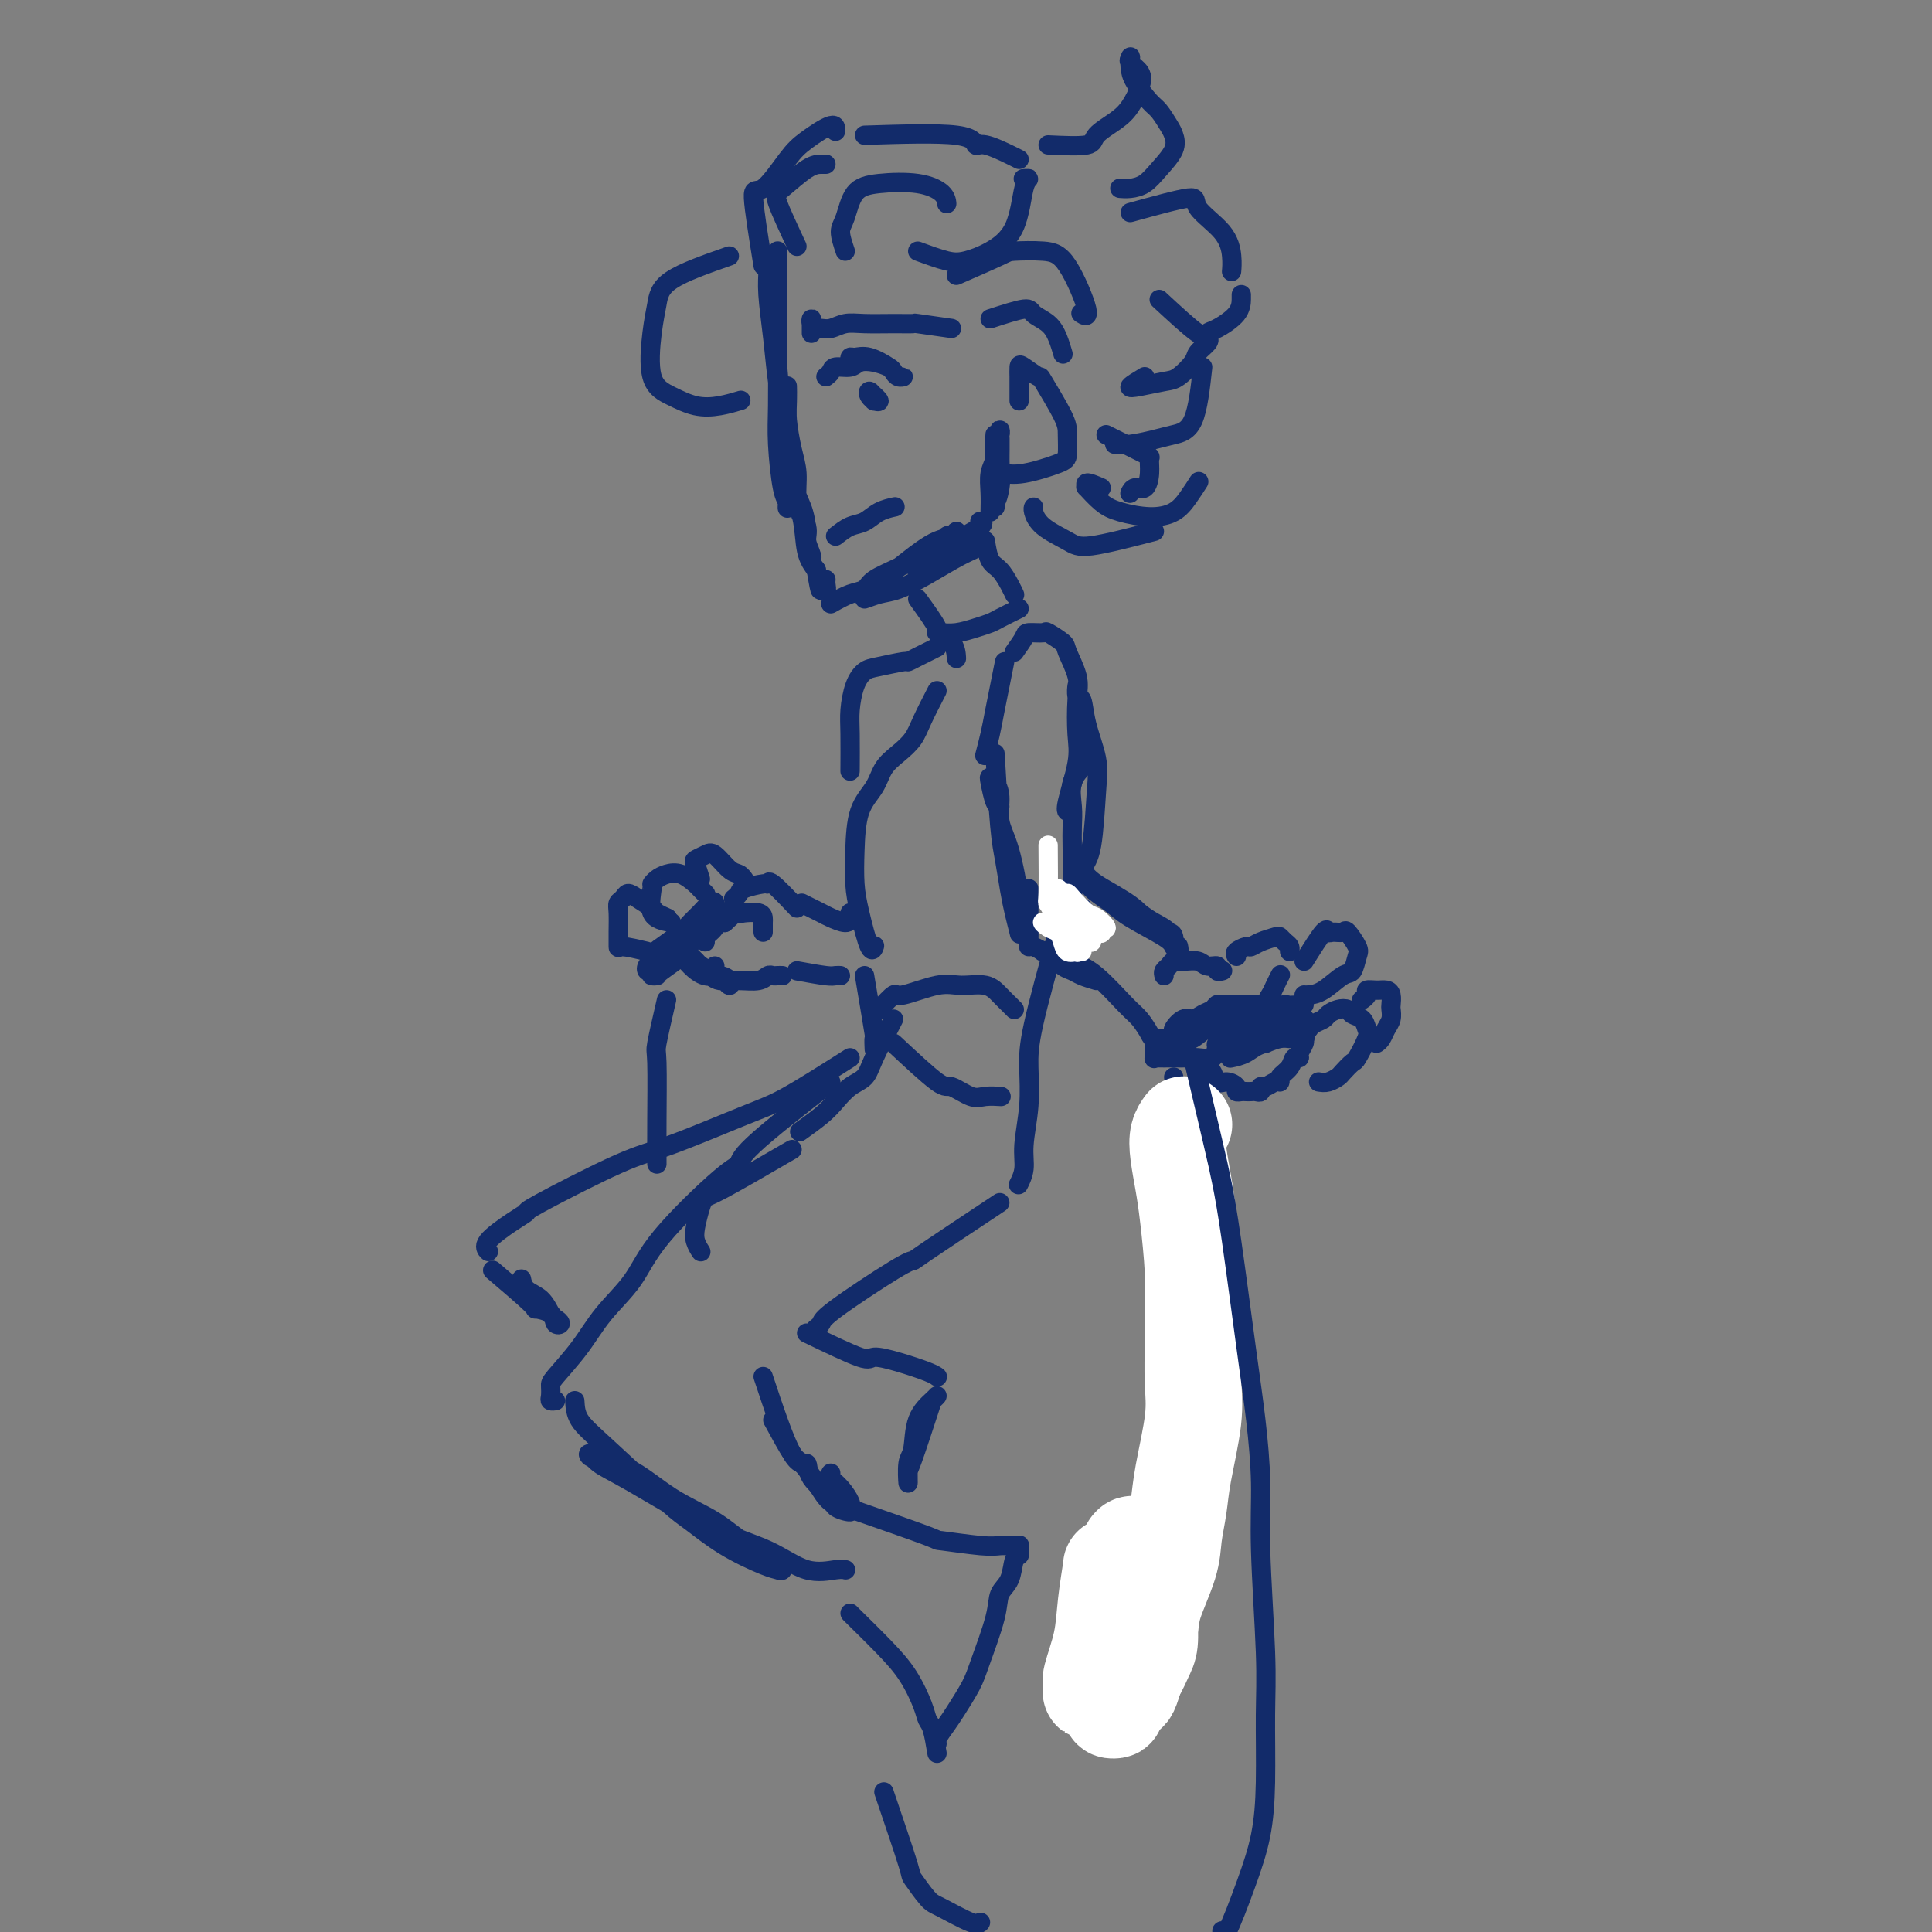 <svg viewBox='0 0 400 400' version='1.1' xmlns='http://www.w3.org/2000/svg' xmlns:xlink='http://www.w3.org/1999/xlink'><rect x="0" y="0" width="400" height="400" fill="#808080" stroke="none"/><g fill='none' stroke='rgb(18,43,106)' stroke-width='4' stroke-linecap='round' stroke-linejoin='round'><path d='M161,53c0.000,-0.619 0.000,-1.238 0,-1c-0.000,0.238 -0.001,1.332 0,4c0.001,2.668 0.003,6.911 0,10c-0.003,3.089 -0.011,5.026 0,8c0.011,2.974 0.041,6.987 0,10c-0.041,3.013 -0.154,5.028 0,8c0.154,2.972 0.573,6.902 1,9c0.427,2.098 0.861,2.364 1,3c0.139,0.636 -0.018,1.643 0,1c0.018,-0.643 0.212,-2.937 0,-5c-0.212,-2.063 -0.831,-3.895 -1,-6c-0.169,-2.105 0.113,-4.481 0,-7c-0.113,-2.519 -0.620,-5.180 -1,-8c-0.380,-2.820 -0.634,-5.800 -1,-9c-0.366,-3.200 -0.844,-6.621 -1,-9c-0.156,-2.379 0.011,-3.714 0,-5c-0.011,-1.286 -0.199,-2.521 0,-3c0.199,-0.479 0.785,-0.202 1,0c0.215,0.202 0.061,0.328 0,1c-0.061,0.672 -0.027,1.890 0,3c0.027,1.110 0.049,2.112 0,4c-0.049,1.888 -0.168,4.661 0,7c0.168,2.339 0.622,4.245 1,8c0.378,3.755 0.679,9.359 1,13c0.321,3.641 0.660,5.321 1,7'/><path d='M163,96c0.800,7.653 0.799,5.287 1,5c0.201,-0.287 0.605,1.505 1,3c0.395,1.495 0.783,2.692 1,3c0.217,0.308 0.265,-0.273 0,-1c-0.265,-0.727 -0.841,-1.600 -1,-3c-0.159,-1.400 0.101,-3.325 0,-5c-0.101,-1.675 -0.563,-3.098 -1,-5c-0.437,-1.902 -0.849,-4.284 -1,-6c-0.151,-1.716 -0.041,-2.766 0,-4c0.041,-1.234 0.013,-2.652 0,-3c-0.013,-0.348 -0.011,0.373 0,1c0.011,0.627 0.031,1.160 0,2c-0.031,0.840 -0.115,1.987 0,5c0.115,3.013 0.427,7.892 1,11c0.573,3.108 1.407,4.445 2,6c0.593,1.555 0.945,3.330 1,5c0.055,1.670 -0.186,3.237 0,4c0.186,0.763 0.798,0.723 1,1c0.202,0.277 -0.005,0.871 0,1c0.005,0.129 0.222,-0.208 0,-1c-0.222,-0.792 -0.882,-2.041 -1,-3c-0.118,-0.959 0.306,-1.630 0,-3c-0.306,-1.370 -1.343,-3.440 -2,-5c-0.657,-1.560 -0.934,-2.609 -1,-3c-0.066,-0.391 0.079,-0.124 0,0c-0.079,0.124 -0.382,0.105 0,1c0.382,0.895 1.449,2.702 2,5c0.551,2.298 0.586,5.085 1,7c0.414,1.915 1.207,2.957 2,4'/><path d='M169,118c1.094,6.485 0.829,3.699 1,3c0.171,-0.699 0.778,0.689 1,1c0.222,0.311 0.060,-0.455 0,-1c-0.060,-0.545 -0.017,-0.870 0,-1c0.017,-0.130 0.009,-0.065 0,0'/><path d='M172,125c1.378,-0.776 2.757,-1.553 4,-2c1.243,-0.447 2.352,-0.565 3,-1c0.648,-0.435 0.835,-1.188 2,-2c1.165,-0.812 3.306,-1.682 6,-3c2.694,-1.318 5.940,-3.082 8,-4c2.060,-0.918 2.935,-0.988 4,-1c1.065,-0.012 2.321,0.033 3,0c0.679,-0.033 0.783,-0.146 1,0c0.217,0.146 0.548,0.549 0,1c-0.548,0.451 -1.973,0.948 -4,2c-2.027,1.052 -4.655,2.658 -7,4c-2.345,1.342 -4.406,2.420 -6,3c-1.594,0.580 -2.720,0.661 -4,1c-1.280,0.339 -2.715,0.935 -3,1c-0.285,0.065 0.579,-0.400 1,-1c0.421,-0.600 0.397,-1.336 1,-2c0.603,-0.664 1.832,-1.255 3,-2c1.168,-0.745 2.276,-1.645 4,-3c1.724,-1.355 4.063,-3.165 6,-4c1.937,-0.835 3.471,-0.697 4,-1c0.529,-0.303 0.054,-1.049 0,-1c-0.054,0.049 0.312,0.892 0,1c-0.312,0.108 -1.303,-0.518 -2,0c-0.697,0.518 -1.099,2.179 -2,3c-0.901,0.821 -2.302,0.803 -3,1c-0.698,0.197 -0.692,0.610 -1,1c-0.308,0.390 -0.929,0.759 -1,1c-0.071,0.241 0.408,0.355 1,0c0.592,-0.355 1.296,-1.177 2,-2'/><path d='M192,115c1.043,-0.459 2.150,-0.606 3,-1c0.850,-0.394 1.444,-1.033 3,-2c1.556,-0.967 4.073,-2.260 5,-3c0.927,-0.740 0.265,-0.926 0,-1c-0.265,-0.074 -0.132,-0.037 0,0'/><path d='M205,106c0.030,-1.309 0.061,-2.618 0,-4c-0.061,-1.382 -0.212,-2.836 0,-4c0.212,-1.164 0.789,-2.039 1,-3c0.211,-0.961 0.057,-2.007 0,-3c-0.057,-0.993 -0.015,-1.934 0,-2c0.015,-0.066 0.004,0.744 0,1c-0.004,0.256 -0.001,-0.043 0,1c0.001,1.043 0.000,3.429 0,5c-0.000,1.571 0.000,2.326 0,3c-0.000,0.674 -0.001,1.267 0,2c0.001,0.733 0.004,1.605 0,1c-0.004,-0.605 -0.015,-2.689 0,-4c0.015,-1.311 0.057,-1.851 0,-3c-0.057,-1.149 -0.211,-2.908 0,-4c0.211,-1.092 0.789,-1.517 1,-2c0.211,-0.483 0.056,-1.026 0,-1c-0.056,0.026 -0.014,0.619 0,1c0.014,0.381 0.000,0.549 0,1c-0.000,0.451 0.014,1.185 0,2c-0.014,0.815 -0.056,1.712 0,3c0.056,1.288 0.211,2.967 0,4c-0.211,1.033 -0.789,1.421 -1,2c-0.211,0.579 -0.057,1.348 0,2c0.057,0.652 0.016,1.186 0,1c-0.016,-0.186 -0.008,-1.093 0,-2'/><path d='M206,103c0.072,1.873 0.751,-0.444 1,-2c0.249,-1.556 0.067,-2.351 0,-3c-0.067,-0.649 -0.018,-1.153 0,-2c0.018,-0.847 0.005,-2.036 0,-3c-0.005,-0.964 -0.001,-1.704 0,-2c0.001,-0.296 0.001,-0.148 0,0'/><path d='M171,78c0.389,-0.302 0.778,-0.603 1,-1c0.222,-0.397 0.276,-0.888 1,-1c0.724,-0.112 2.116,0.155 3,0c0.884,-0.155 1.259,-0.731 2,-1c0.741,-0.269 1.849,-0.230 3,0c1.151,0.230 2.344,0.651 3,1c0.656,0.349 0.775,0.626 1,1c0.225,0.374 0.557,0.845 1,1c0.443,0.155 0.996,-0.004 1,0c0.004,0.004 -0.541,0.173 -1,0c-0.459,-0.173 -0.831,-0.688 -1,-1c-0.169,-0.312 -0.136,-0.420 -1,-1c-0.864,-0.580 -2.624,-1.633 -4,-2c-1.376,-0.367 -2.369,-0.047 -3,0c-0.631,0.047 -0.901,-0.180 -1,0c-0.099,0.180 -0.028,0.766 0,1c0.028,0.234 0.014,0.117 0,0'/><path d='M180,81c0.966,0.851 1.932,1.701 2,2c0.068,0.299 -0.763,0.045 -1,0c-0.237,-0.045 0.119,0.118 0,0c-0.119,-0.118 -0.712,-0.516 -1,-1c-0.288,-0.484 -0.270,-1.053 0,-1c0.270,0.053 0.791,0.730 1,1c0.209,0.270 0.104,0.135 0,0'/><path d='M197,68c-2.925,-0.423 -5.850,-0.846 -7,-1c-1.150,-0.154 -0.524,-0.037 -1,0c-0.476,0.037 -2.054,-0.004 -4,0c-1.946,0.004 -4.261,0.054 -6,0c-1.739,-0.054 -2.900,-0.213 -4,0c-1.100,0.213 -2.137,0.799 -3,1c-0.863,0.201 -1.552,0.018 -2,0c-0.448,-0.018 -0.656,0.127 -1,0c-0.344,-0.127 -0.824,-0.528 -1,-1c-0.176,-0.472 -0.047,-1.016 0,-1c0.047,0.016 0.013,0.592 0,1c-0.013,0.408 -0.003,0.648 0,1c0.003,0.352 0.001,0.815 0,1c-0.001,0.185 -0.000,0.093 0,0'/><path d='M173,111c0.995,-0.785 1.990,-1.569 3,-2c1.010,-0.431 2.033,-0.507 3,-1c0.967,-0.493 1.876,-1.402 3,-2c1.124,-0.598 2.464,-0.885 3,-1c0.536,-0.115 0.268,-0.057 0,0'/><path d='M241,202c-0.093,-0.340 -0.187,-0.681 0,-1c0.187,-0.319 0.654,-0.617 1,-1c0.346,-0.383 0.570,-0.850 1,-1c0.430,-0.150 1.067,0.016 2,0c0.933,-0.016 2.163,-0.215 3,0c0.837,0.215 1.282,0.842 2,1c0.718,0.158 1.708,-0.154 2,0c0.292,0.154 -0.114,0.772 0,1c0.114,0.228 0.747,0.065 1,0c0.253,-0.065 0.127,-0.033 0,0'/><path d='M256,198c-0.206,-0.303 -0.413,-0.607 0,-1c0.413,-0.393 1.444,-0.877 2,-1c0.556,-0.123 0.635,0.114 1,0c0.365,-0.114 1.016,-0.578 2,-1c0.984,-0.422 2.302,-0.803 3,-1c0.698,-0.197 0.775,-0.210 1,0c0.225,0.210 0.596,0.644 1,1c0.404,0.356 0.839,0.634 1,1c0.161,0.366 0.046,0.819 0,1c-0.046,0.181 -0.023,0.091 0,0'/><path d='M247,219c1.173,1.330 2.347,2.660 3,3c0.653,0.340 0.787,-0.312 1,0c0.213,0.312 0.505,1.586 1,2c0.495,0.414 1.193,-0.033 2,0c0.807,0.033 1.722,0.545 2,1c0.278,0.455 -0.080,0.854 0,1c0.080,0.146 0.600,0.040 1,0c0.400,-0.040 0.681,-0.015 1,0c0.319,0.015 0.676,0.019 1,0c0.324,-0.019 0.615,-0.062 1,0c0.385,0.062 0.864,0.227 1,0c0.136,-0.227 -0.070,-0.848 0,-1c0.070,-0.152 0.418,0.164 1,0c0.582,-0.164 1.398,-0.808 2,-1c0.602,-0.192 0.988,0.068 1,0c0.012,-0.068 -0.352,-0.465 0,-1c0.352,-0.535 1.419,-1.208 2,-2c0.581,-0.792 0.677,-1.705 1,-2c0.323,-0.295 0.873,0.026 1,0c0.127,-0.026 -0.169,-0.399 0,-1c0.169,-0.601 0.803,-1.429 1,-2c0.197,-0.571 -0.043,-0.886 0,-1c0.043,-0.114 0.371,-0.028 0,0c-0.371,0.028 -1.440,-0.003 -2,0c-0.560,0.003 -0.612,0.039 -1,0c-0.388,-0.039 -1.111,-0.154 -2,0c-0.889,0.154 -1.945,0.577 -3,1'/><path d='M262,216c-1.964,0.393 -2.875,1.375 -4,2c-1.125,0.625 -2.464,0.893 -3,1c-0.536,0.107 -0.268,0.054 0,0'/><path d='M273,224c0.634,0.099 1.268,0.198 2,0c0.732,-0.198 1.563,-0.694 2,-1c0.437,-0.306 0.482,-0.424 1,-1c0.518,-0.576 1.510,-1.611 2,-2c0.490,-0.389 0.478,-0.131 1,-1c0.522,-0.869 1.577,-2.863 2,-4c0.423,-1.137 0.213,-1.416 0,-2c-0.213,-0.584 -0.428,-1.474 -1,-2c-0.572,-0.526 -1.500,-0.688 -2,-1c-0.500,-0.312 -0.571,-0.774 -1,-1c-0.429,-0.226 -1.215,-0.214 -2,0c-0.785,0.214 -1.570,0.632 -2,1c-0.430,0.368 -0.507,0.686 -1,1c-0.493,0.314 -1.402,0.623 -2,1c-0.598,0.377 -0.885,0.822 -1,1c-0.115,0.178 -0.057,0.089 0,0'/><path d='M285,216c0.340,-0.242 0.679,-0.484 1,-1c0.321,-0.516 0.622,-1.308 1,-2c0.378,-0.692 0.831,-1.286 1,-2c0.169,-0.714 0.054,-1.550 0,-2c-0.054,-0.450 -0.047,-0.514 0,-1c0.047,-0.486 0.133,-1.396 0,-2c-0.133,-0.604 -0.484,-0.904 -1,-1c-0.516,-0.096 -1.196,0.013 -2,0c-0.804,-0.013 -1.731,-0.148 -2,0c-0.269,0.148 0.120,0.578 0,1c-0.120,0.422 -0.749,0.835 -1,1c-0.251,0.165 -0.126,0.083 0,0'/><path d='M270,199c1.592,-2.537 3.185,-5.075 4,-6c0.815,-0.925 0.853,-0.238 1,0c0.147,0.238 0.404,0.026 1,0c0.596,-0.026 1.530,0.134 2,0c0.470,-0.134 0.476,-0.560 1,0c0.524,0.560 1.568,2.108 2,3c0.432,0.892 0.253,1.129 0,2c-0.253,0.871 -0.579,2.377 -1,3c-0.421,0.623 -0.936,0.363 -2,1c-1.064,0.637 -2.677,2.171 -4,3c-1.323,0.829 -2.356,0.954 -3,1c-0.644,0.046 -0.898,0.013 -1,0c-0.102,-0.013 -0.051,-0.007 0,0'/><path d='M270,208c-2.936,0.182 -5.873,0.364 -7,0c-1.127,-0.364 -0.446,-1.274 0,-2c0.446,-0.726 0.656,-1.267 1,-2c0.344,-0.733 0.824,-1.659 1,-2c0.176,-0.341 0.050,-0.097 0,0c-0.050,0.097 -0.025,0.049 0,0'/><path d='M260,208c-2.327,0.025 -4.654,0.049 -6,0c-1.346,-0.049 -1.711,-0.173 -2,0c-0.289,0.173 -0.502,0.642 -1,1c-0.498,0.358 -1.281,0.606 -2,1c-0.719,0.394 -1.373,0.933 -2,1c-0.627,0.067 -1.226,-0.337 -2,0c-0.774,0.337 -1.724,1.414 -2,2c-0.276,0.586 0.122,0.679 0,1c-0.122,0.321 -0.765,0.870 -1,1c-0.235,0.130 -0.063,-0.157 0,0c0.063,0.157 0.018,0.759 0,1c-0.018,0.241 -0.009,0.120 0,0'/><path d='M239,217c0.015,0.845 0.029,1.691 0,2c-0.029,0.309 -0.103,0.083 0,0c0.103,-0.083 0.382,-0.023 1,0c0.618,0.023 1.574,0.008 2,0c0.426,-0.008 0.322,-0.008 1,0c0.678,0.008 2.136,0.023 3,0c0.864,-0.023 1.132,-0.083 2,0c0.868,0.083 2.336,0.311 3,0c0.664,-0.311 0.525,-1.161 1,-2c0.475,-0.839 1.564,-1.668 2,-2c0.436,-0.332 0.218,-0.166 0,0'/><path d='M257,211c-5.811,1.606 -11.622,3.211 -14,4c-2.378,0.789 -1.322,0.760 -1,1c0.322,0.240 -0.088,0.748 0,1c0.088,0.252 0.676,0.246 1,0c0.324,-0.246 0.385,-0.734 1,-1c0.615,-0.266 1.785,-0.311 3,-1c1.215,-0.689 2.474,-2.022 4,-3c1.526,-0.978 3.320,-1.601 5,-2c1.680,-0.399 3.247,-0.573 4,-1c0.753,-0.427 0.692,-1.106 1,-1c0.308,0.106 0.987,0.997 0,2c-0.987,1.003 -3.638,2.117 -5,3c-1.362,0.883 -1.435,1.536 -2,2c-0.565,0.464 -1.623,0.740 -2,1c-0.377,0.260 -0.074,0.505 0,1c0.074,0.495 -0.080,1.241 0,1c0.080,-0.241 0.393,-1.471 1,-2c0.607,-0.529 1.509,-0.359 3,-1c1.491,-0.641 3.572,-2.092 5,-3c1.428,-0.908 2.202,-1.273 3,-2c0.798,-0.727 1.620,-1.816 2,-2c0.380,-0.184 0.320,0.536 0,1c-0.320,0.464 -0.898,0.671 -1,1c-0.102,0.329 0.272,0.779 0,1c-0.272,0.221 -1.188,0.213 -2,1c-0.812,0.787 -1.518,2.368 -2,3c-0.482,0.632 -0.741,0.316 -1,0'/><path d='M260,215c-0.931,1.284 -0.257,0.995 0,1c0.257,0.005 0.097,0.303 1,0c0.903,-0.303 2.870,-1.206 4,-2c1.130,-0.794 1.423,-1.478 2,-2c0.577,-0.522 1.438,-0.882 2,-1c0.562,-0.118 0.825,0.007 1,0c0.175,-0.007 0.261,-0.144 0,0c-0.261,0.144 -0.870,0.571 -1,1c-0.130,0.429 0.217,0.861 0,1c-0.217,0.139 -1.000,-0.015 -1,0c0.000,0.015 0.784,0.200 1,0c0.216,-0.200 -0.134,-0.785 0,-1c0.134,-0.215 0.753,-0.062 1,0c0.247,0.062 0.124,0.031 0,0'/><path d='M243,223c1.146,7.074 2.293,14.147 3,18c0.707,3.853 0.975,4.484 1,5c0.025,0.516 -0.191,0.915 0,5c0.191,4.085 0.790,11.854 1,17c0.210,5.146 0.031,7.668 0,11c-0.031,3.332 0.086,7.474 0,11c-0.086,3.526 -0.377,6.437 -1,9c-0.623,2.563 -1.579,4.780 -4,8c-2.421,3.220 -6.306,7.444 -8,9c-1.694,1.556 -1.198,0.445 -1,0c0.198,-0.445 0.099,-0.222 0,0'/><path d='M190,124c1.774,2.459 3.547,4.919 4,6c0.453,1.081 -0.415,0.785 0,1c0.415,0.215 2.112,0.943 3,2c0.888,1.057 0.968,2.445 1,3c0.032,0.555 0.016,0.278 0,0'/><path d='M204,112c0.249,1.539 0.497,3.078 1,4c0.503,0.922 1.259,1.228 2,2c0.741,0.772 1.467,2.011 2,3c0.533,0.989 0.874,1.728 1,2c0.126,0.272 0.036,0.078 0,0c-0.036,-0.078 -0.018,-0.039 0,0'/><path d='M194,143c-1.111,2.156 -2.222,4.313 -3,6c-0.778,1.687 -1.224,2.906 -2,4c-0.776,1.094 -1.882,2.065 -3,3c-1.118,0.935 -2.248,1.834 -3,3c-0.752,1.166 -1.128,2.597 -2,4c-0.872,1.403 -2.241,2.777 -3,5c-0.759,2.223 -0.907,5.296 -1,8c-0.093,2.704 -0.130,5.039 0,7c0.130,1.961 0.427,3.546 1,6c0.573,2.454 1.424,5.776 2,7c0.576,1.224 0.879,0.350 1,0c0.121,-0.350 0.061,-0.175 0,0'/><path d='M223,143c0.026,-0.647 0.053,-1.293 0,-1c-0.053,0.293 -0.185,1.527 0,2c0.185,0.473 0.688,0.185 1,1c0.312,0.815 0.432,2.733 1,5c0.568,2.267 1.585,4.882 2,7c0.415,2.118 0.228,3.738 0,7c-0.228,3.262 -0.495,8.166 -1,11c-0.505,2.834 -1.246,3.596 -2,5c-0.754,1.404 -1.522,3.448 -2,5c-0.478,1.552 -0.667,2.610 -1,3c-0.333,0.390 -0.809,0.111 -1,0c-0.191,-0.111 -0.095,-0.056 0,0'/><path d='M219,193c-1.991,7.198 -3.983,14.396 -5,19c-1.017,4.604 -1.061,6.614 -1,9c0.061,2.386 0.226,5.148 0,8c-0.226,2.852 -0.844,5.795 -1,8c-0.156,2.205 0.150,3.670 0,5c-0.150,1.330 -0.757,2.523 -1,3c-0.243,0.477 -0.121,0.239 0,0'/><path d='M185,211c-1.535,2.969 -3.070,5.939 -4,8c-0.930,2.061 -1.255,3.215 -2,4c-0.745,0.785 -1.910,1.202 -3,2c-1.090,0.798 -2.107,1.977 -3,3c-0.893,1.023 -1.664,1.891 -3,3c-1.336,1.109 -3.239,2.460 -4,3c-0.761,0.540 -0.381,0.270 0,0'/><path d='M164,238c-5.487,3.188 -10.974,6.377 -14,8c-3.026,1.623 -3.592,1.682 -4,2c-0.408,0.318 -0.659,0.895 -1,2c-0.341,1.105 -0.772,2.740 -1,4c-0.228,1.260 -0.254,2.147 0,3c0.254,0.853 0.787,1.672 1,2c0.213,0.328 0.107,0.164 0,0'/><path d='M172,224c-6.457,5.051 -12.913,10.103 -16,13c-3.087,2.897 -2.804,3.641 -3,4c-0.196,0.359 -0.872,0.334 -4,3c-3.128,2.666 -8.709,8.024 -12,12c-3.291,3.976 -4.294,6.570 -6,9c-1.706,2.430 -4.117,4.696 -6,7c-1.883,2.304 -3.238,4.645 -5,7c-1.762,2.355 -3.933,4.722 -5,6c-1.067,1.278 -1.032,1.467 -1,2c0.032,0.533 0.060,1.411 0,2c-0.060,0.589 -0.208,0.889 0,1c0.208,0.111 0.774,0.032 1,0c0.226,-0.032 0.113,-0.016 0,0'/><path d='M119,290c0.078,1.321 0.155,2.642 1,4c0.845,1.358 2.456,2.752 6,6c3.544,3.248 9.019,8.348 12,11c2.981,2.652 3.468,2.856 5,4c1.532,1.144 4.110,3.229 7,5c2.890,1.771 6.091,3.227 8,4c1.909,0.773 2.524,0.861 3,1c0.476,0.139 0.812,0.329 1,0c0.188,-0.329 0.227,-1.177 -1,-2c-1.227,-0.823 -3.719,-1.620 -6,-3c-2.281,-1.380 -4.349,-3.342 -7,-5c-2.651,-1.658 -5.883,-3.013 -9,-5c-3.117,-1.987 -6.118,-4.606 -9,-6c-2.882,-1.394 -5.644,-1.563 -7,-2c-1.356,-0.437 -1.306,-1.143 -1,-1c0.306,0.143 0.870,1.136 2,2c1.130,0.864 2.827,1.601 7,4c4.173,2.399 10.821,6.461 16,9c5.179,2.539 8.890,3.556 12,5c3.110,1.444 5.618,3.315 8,4c2.382,0.685 4.639,0.184 6,0c1.361,-0.184 1.828,-0.049 2,0c0.172,0.049 0.049,0.014 0,0c-0.049,-0.014 -0.025,-0.007 0,0'/><path d='M207,249c-6.030,4.002 -12.060,8.003 -15,10c-2.940,1.997 -2.792,1.989 -3,2c-0.208,0.011 -0.774,0.042 -4,2c-3.226,1.958 -9.112,5.844 -12,8c-2.888,2.156 -2.778,2.580 -3,3c-0.222,0.420 -0.778,0.834 -1,1c-0.222,0.166 -0.111,0.083 0,0'/><path d='M158,285c2.194,6.598 4.389,13.196 6,16c1.611,2.804 2.639,1.814 3,2c0.361,0.186 0.054,1.549 1,3c0.946,1.451 3.145,2.990 4,4c0.855,1.010 0.367,1.491 1,2c0.633,0.509 2.386,1.048 3,1c0.614,-0.048 0.087,-0.682 0,-1c-0.087,-0.318 0.264,-0.320 0,-1c-0.264,-0.680 -1.143,-2.038 -2,-3c-0.857,-0.962 -1.692,-1.528 -2,-2c-0.308,-0.472 -0.088,-0.849 0,-1c0.088,-0.151 0.044,-0.075 0,0'/><path d='M160,294c1.537,2.823 3.074,5.646 4,7c0.926,1.354 1.240,1.238 2,2c0.760,0.762 1.967,2.400 3,4c1.033,1.600 1.894,3.162 3,4c1.106,0.838 2.459,0.954 3,1c0.541,0.046 0.271,0.023 0,0'/><path d='M175,312c7.059,2.453 14.119,4.906 17,6c2.881,1.094 1.584,0.829 3,1c1.416,0.171 5.546,0.778 8,1c2.454,0.222 3.232,0.059 4,0c0.768,-0.059 1.526,-0.013 2,0c0.474,0.013 0.664,-0.007 1,0c0.336,0.007 0.819,0.041 1,0c0.181,-0.041 0.061,-0.156 0,0c-0.061,0.156 -0.062,0.582 0,1c0.062,0.418 0.187,0.827 0,1c-0.187,0.173 -0.687,0.111 -1,1c-0.313,0.889 -0.439,2.728 -1,4c-0.561,1.272 -1.558,1.975 -2,3c-0.442,1.025 -0.331,2.370 -1,5c-0.669,2.630 -2.120,6.543 -3,9c-0.880,2.457 -1.188,3.457 -2,5c-0.812,1.543 -2.126,3.629 -3,5c-0.874,1.371 -1.306,2.027 -2,3c-0.694,0.973 -1.648,2.262 -2,3c-0.352,0.738 -0.100,0.925 0,1c0.100,0.075 0.050,0.037 0,0'/><path d='M194,363c-0.323,-1.939 -0.646,-3.877 -1,-5c-0.354,-1.123 -0.740,-1.429 -1,-2c-0.260,-0.571 -0.395,-1.407 -1,-3c-0.605,-1.593 -1.679,-3.943 -3,-6c-1.321,-2.057 -2.890,-3.819 -5,-6c-2.110,-2.181 -4.760,-4.779 -6,-6c-1.240,-1.221 -1.068,-1.063 -1,-1c0.068,0.063 0.034,0.032 0,0'/></g>
<g fill='none' stroke='rgb(255,255,255)' stroke-width='20' stroke-linecap='round' stroke-linejoin='round'><path d='M245,233c0.107,-0.144 0.213,-0.288 0,0c-0.213,0.288 -0.747,1.008 -1,2c-0.253,0.992 -0.226,2.255 0,4c0.226,1.745 0.649,3.972 1,6c0.351,2.028 0.629,3.857 1,7c0.371,3.143 0.833,7.601 1,11c0.167,3.399 0.038,5.738 0,8c-0.038,2.262 0.015,4.448 0,7c-0.015,2.552 -0.099,5.469 0,8c0.099,2.531 0.379,4.676 0,8c-0.379,3.324 -1.419,7.827 -2,11c-0.581,3.173 -0.704,5.015 -1,7c-0.296,1.985 -0.764,4.112 -1,6c-0.236,1.888 -0.238,3.538 -1,6c-0.762,2.462 -2.283,5.736 -3,8c-0.717,2.264 -0.631,3.517 -1,5c-0.369,1.483 -1.194,3.196 -2,5c-0.806,1.804 -1.593,3.699 -2,5c-0.407,1.301 -0.433,2.007 -1,3c-0.567,0.993 -1.676,2.273 -2,3c-0.324,0.727 0.137,0.901 0,1c-0.137,0.099 -0.871,0.123 -1,0c-0.129,-0.123 0.347,-0.394 1,-1c0.653,-0.606 1.484,-1.548 2,-2c0.516,-0.452 0.719,-0.415 1,-1c0.281,-0.585 0.641,-1.793 1,-3'/><path d='M235,347c1.010,-1.717 1.537,-3.011 2,-4c0.463,-0.989 0.864,-1.674 1,-3c0.136,-1.326 0.008,-3.294 0,-5c-0.008,-1.706 0.102,-3.150 0,-5c-0.102,-1.850 -0.418,-4.105 -1,-6c-0.582,-1.895 -1.431,-3.431 -2,-4c-0.569,-0.569 -0.860,-0.170 -1,0c-0.140,0.170 -0.131,0.113 0,0c0.131,-0.113 0.383,-0.280 0,1c-0.383,1.280 -1.403,4.009 -2,6c-0.597,1.991 -0.772,3.244 -1,5c-0.228,1.756 -0.508,4.013 -1,6c-0.492,1.987 -1.197,3.703 -2,6c-0.803,2.297 -1.705,5.174 -2,6c-0.295,0.826 0.016,-0.399 0,-1c-0.016,-0.601 -0.358,-0.577 0,-2c0.358,-1.423 1.416,-4.293 2,-7c0.584,-2.707 0.692,-5.250 1,-8c0.308,-2.750 0.814,-5.706 1,-7c0.186,-1.294 0.050,-0.925 0,0c-0.050,0.925 -0.014,2.407 0,3c0.014,0.593 0.007,0.296 0,0'/></g>
<g fill='none' stroke='rgb(18,43,106)' stroke-width='4' stroke-linecap='round' stroke-linejoin='round'><path d='M242,215c-1.202,0.035 -2.403,0.070 -3,0c-0.597,-0.070 -0.588,-0.245 -1,-1c-0.412,-0.755 -1.244,-2.091 -2,-3c-0.756,-0.909 -1.436,-1.392 -3,-3c-1.564,-1.608 -4.013,-4.340 -6,-6c-1.987,-1.660 -3.512,-2.249 -5,-3c-1.488,-0.751 -2.939,-1.664 -4,-2c-1.061,-0.336 -1.732,-0.096 -2,0c-0.268,0.096 -0.134,0.048 0,0'/><path d='M227,203c-1.089,-0.325 -2.178,-0.650 -3,-1c-0.822,-0.350 -1.375,-0.725 -2,-1c-0.625,-0.275 -1.320,-0.452 -2,-1c-0.680,-0.548 -1.345,-1.469 -2,-2c-0.655,-0.531 -1.300,-0.673 -2,-1c-0.700,-0.327 -1.456,-0.837 -2,-1c-0.544,-0.163 -0.878,0.023 -1,0c-0.122,-0.023 -0.033,-0.255 0,-1c0.033,-0.745 0.009,-2.004 0,-3c-0.009,-0.996 -0.002,-1.731 0,-3c0.002,-1.269 0.001,-3.072 0,-4c-0.001,-0.928 -0.000,-0.979 0,-1c0.000,-0.021 0.000,-0.010 0,0'/><path d='M210,135c0.821,-1.151 1.642,-2.302 2,-3c0.358,-0.698 0.251,-0.944 1,-1c0.749,-0.056 2.352,0.077 3,0c0.648,-0.077 0.342,-0.365 1,0c0.658,0.365 2.281,1.384 3,2c0.719,0.616 0.534,0.828 1,2c0.466,1.172 1.581,3.305 2,5c0.419,1.695 0.140,2.952 0,5c-0.140,2.048 -0.143,4.889 0,7c0.143,2.111 0.430,3.494 0,6c-0.430,2.506 -1.577,6.136 -2,8c-0.423,1.864 -0.121,1.961 0,2c0.121,0.039 0.060,0.019 0,0'/><path d='M225,158c-1.268,1.221 -2.535,2.442 -3,4c-0.465,1.558 -0.127,3.454 0,5c0.127,1.546 0.041,2.744 0,4c-0.041,1.256 -0.039,2.571 0,5c0.039,2.429 0.113,5.971 0,8c-0.113,2.029 -0.415,2.546 0,3c0.415,0.454 1.547,0.844 2,1c0.453,0.156 0.226,0.078 0,0'/><path d='M222,176c0.630,1.421 1.259,2.842 2,4c0.741,1.158 1.592,2.053 3,3c1.408,0.947 3.372,1.947 5,3c1.628,1.053 2.920,2.160 4,3c1.080,0.840 1.948,1.413 3,2c1.052,0.587 2.287,1.189 3,2c0.713,0.811 0.905,1.830 1,2c0.095,0.170 0.094,-0.511 0,-1c-0.094,-0.489 -0.282,-0.788 -1,-1c-0.718,-0.212 -1.965,-0.337 -3,-1c-1.035,-0.663 -1.857,-1.864 -3,-3c-1.143,-1.136 -2.607,-2.208 -4,-3c-1.393,-0.792 -2.714,-1.303 -4,-2c-1.286,-0.697 -2.536,-1.580 -3,-2c-0.464,-0.420 -0.142,-0.376 0,0c0.142,0.376 0.104,1.084 1,2c0.896,0.916 2.727,2.040 4,3c1.273,0.960 1.987,1.756 4,3c2.013,1.244 5.324,2.936 7,4c1.676,1.064 1.717,1.502 2,2c0.283,0.498 0.807,1.057 1,1c0.193,-0.057 0.055,-0.731 0,-1c-0.055,-0.269 -0.028,-0.135 0,0'/><path d='M206,156c0.334,5.697 0.668,11.394 1,15c0.332,3.606 0.663,5.121 1,7c0.337,1.879 0.679,4.123 1,6c0.321,1.877 0.622,3.387 1,5c0.378,1.613 0.835,3.330 1,4c0.165,0.670 0.039,0.294 0,0c-0.039,-0.294 0.010,-0.506 0,-1c-0.010,-0.494 -0.079,-1.269 0,-2c0.079,-0.731 0.306,-1.418 0,-4c-0.306,-2.582 -1.143,-7.060 -2,-10c-0.857,-2.940 -1.733,-4.343 -2,-6c-0.267,-1.657 0.075,-3.568 0,-5c-0.075,-1.432 -0.566,-2.384 -1,-3c-0.434,-0.616 -0.810,-0.897 -1,-1c-0.190,-0.103 -0.195,-0.028 0,1c0.195,1.028 0.591,3.007 1,4c0.409,0.993 0.831,0.998 1,1c0.169,0.002 0.084,0.001 0,0'/></g>
<g fill='none' stroke='rgb(255,255,255)' stroke-width='4' stroke-linecap='round' stroke-linejoin='round'><path d='M217,175c0.030,4.052 0.061,8.104 0,10c-0.061,1.896 -0.212,1.637 0,2c0.212,0.363 0.789,1.347 1,2c0.211,0.653 0.057,0.974 0,1c-0.057,0.026 -0.015,-0.242 0,-1c0.015,-0.758 0.004,-2.005 0,-3c-0.004,-0.995 -0.002,-1.739 0,-2c0.002,-0.261 0.003,-0.041 0,0c-0.003,0.041 -0.012,-0.098 0,0c0.012,0.098 0.044,0.432 0,1c-0.044,0.568 -0.163,1.371 0,2c0.163,0.629 0.607,1.083 1,2c0.393,0.917 0.735,2.298 1,3c0.265,0.702 0.455,0.726 1,1c0.545,0.274 1.447,0.798 2,1c0.553,0.202 0.759,0.080 1,0c0.241,-0.080 0.518,-0.119 1,0c0.482,0.119 1.171,0.397 1,0c-0.171,-0.397 -1.200,-1.470 -2,-2c-0.800,-0.530 -1.372,-0.518 -2,-1c-0.628,-0.482 -1.313,-1.459 -2,-2c-0.687,-0.541 -1.377,-0.646 -2,-1c-0.623,-0.354 -1.178,-0.958 -1,-1c0.178,-0.042 1.089,0.479 2,1'/><path d='M219,188c-0.560,-0.582 1.542,0.962 3,2c1.458,1.038 2.274,1.568 3,2c0.726,0.432 1.362,0.765 2,1c0.638,0.235 1.278,0.372 1,0c-0.278,-0.372 -1.476,-1.253 -2,-2c-0.524,-0.747 -0.376,-1.361 -1,-2c-0.624,-0.639 -2.020,-1.303 -3,-2c-0.980,-0.697 -1.544,-1.428 -2,-2c-0.456,-0.572 -0.802,-0.984 -1,-1c-0.198,-0.016 -0.246,0.363 0,1c0.246,0.637 0.786,1.533 1,2c0.214,0.467 0.101,0.505 1,1c0.899,0.495 2.809,1.446 4,2c1.191,0.554 1.663,0.711 2,1c0.337,0.289 0.539,0.708 1,1c0.461,0.292 1.181,0.456 1,0c-0.181,-0.456 -1.264,-1.531 -2,-2c-0.736,-0.469 -1.125,-0.333 -2,-1c-0.875,-0.667 -2.236,-2.135 -3,-3c-0.764,-0.865 -0.931,-1.125 -1,-1c-0.069,0.125 -0.040,0.634 0,1c0.040,0.366 0.092,0.590 0,1c-0.092,0.410 -0.329,1.008 0,2c0.329,0.992 1.222,2.379 2,3c0.778,0.621 1.440,0.475 2,1c0.560,0.525 1.017,1.721 1,2c-0.017,0.279 -0.509,-0.361 -1,-1'/><path d='M225,194c0.670,1.336 0.847,0.675 0,0c-0.847,-0.675 -2.716,-1.364 -4,-2c-1.284,-0.636 -1.981,-1.218 -2,-1c-0.019,0.218 0.640,1.235 1,2c0.360,0.765 0.420,1.276 1,2c0.580,0.724 1.679,1.660 2,2c0.321,0.340 -0.138,0.086 0,0c0.138,-0.086 0.872,-0.002 1,0c0.128,0.002 -0.350,-0.079 -1,0c-0.650,0.079 -1.473,0.317 -2,0c-0.527,-0.317 -0.758,-1.188 -1,-2c-0.242,-0.812 -0.496,-1.566 -1,-2c-0.504,-0.434 -1.259,-0.547 -2,-1c-0.741,-0.453 -1.467,-1.245 -1,-1c0.467,0.245 2.126,1.528 3,2c0.874,0.472 0.964,0.135 1,0c0.036,-0.135 0.018,-0.067 0,0'/></g>
<g fill='none' stroke='rgb(18,43,106)' stroke-width='4' stroke-linecap='round' stroke-linejoin='round'><path d='M247,219c1.504,6.378 3.008,12.755 4,17c0.992,4.245 1.471,6.357 2,9c0.529,2.643 1.107,5.817 2,12c0.893,6.183 2.099,15.375 3,22c0.901,6.625 1.495,10.683 2,15c0.505,4.317 0.920,8.892 1,13c0.080,4.108 -0.177,7.751 0,14c0.177,6.249 0.786,15.106 1,21c0.214,5.894 0.033,8.825 0,13c-0.033,4.175 0.082,9.595 0,14c-0.082,4.405 -0.362,7.796 -1,11c-0.638,3.204 -1.635,6.220 -3,10c-1.365,3.780 -3.098,8.326 -4,10c-0.902,1.674 -0.972,0.478 -1,0c-0.028,-0.478 -0.014,-0.239 0,0'/><path d='M183,371c2.079,6.112 4.157,12.223 5,15c0.843,2.777 0.450,2.218 1,3c0.550,0.782 2.042,2.903 3,4c0.958,1.097 1.380,1.170 3,2c1.620,0.830 4.436,2.416 6,3c1.564,0.584 1.875,0.167 2,0c0.125,-0.167 0.062,-0.083 0,0'/><path d='M162,202c-0.331,-0.008 -0.661,-0.017 -1,0c-0.339,0.017 -0.686,0.058 -1,0c-0.314,-0.058 -0.595,-0.215 -1,0c-0.405,0.215 -0.935,0.801 -2,1c-1.065,0.199 -2.663,0.011 -4,0c-1.337,-0.011 -2.411,0.154 -3,0c-0.589,-0.154 -0.694,-0.629 -1,-1c-0.306,-0.371 -0.813,-0.638 -1,-1c-0.187,-0.362 -0.053,-0.818 0,-1c0.053,-0.182 0.027,-0.091 0,0'/><path d='M158,193c-0.007,-0.762 -0.013,-1.524 0,-2c0.013,-0.476 0.046,-0.666 0,-1c-0.046,-0.334 -0.172,-0.812 -1,-1c-0.828,-0.188 -2.359,-0.086 -3,0c-0.641,0.086 -0.392,0.156 -1,0c-0.608,-0.156 -2.072,-0.539 -3,0c-0.928,0.539 -1.321,2.000 -2,3c-0.679,1.000 -1.644,1.538 -2,2c-0.356,0.462 -0.102,0.846 0,1c0.102,0.154 0.051,0.077 0,0'/><path d='M165,188c-1.999,-2.120 -3.999,-4.240 -5,-5c-1.001,-0.760 -1.004,-0.162 -1,0c0.004,0.162 0.015,-0.114 -1,0c-1.015,0.114 -3.056,0.618 -4,1c-0.944,0.382 -0.793,0.641 -1,1c-0.207,0.359 -0.774,0.817 -1,1c-0.226,0.183 -0.113,0.092 0,0'/><path d='M144,193c-0.320,-0.100 -0.639,-0.200 -1,0c-0.361,0.200 -0.762,0.699 -1,1c-0.238,0.301 -0.313,0.403 -1,1c-0.687,0.597 -1.988,1.690 -3,2c-1.012,0.310 -1.736,-0.161 -2,0c-0.264,0.161 -0.069,0.955 0,1c0.069,0.045 0.010,-0.659 0,-1c-0.010,-0.341 0.028,-0.319 1,-1c0.972,-0.681 2.878,-2.065 4,-3c1.122,-0.935 1.461,-1.422 2,-2c0.539,-0.578 1.278,-1.249 2,-2c0.722,-0.751 1.428,-1.584 2,-2c0.572,-0.416 1.011,-0.414 1,0c-0.011,0.414 -0.472,1.242 -1,2c-0.528,0.758 -1.122,1.447 -2,2c-0.878,0.553 -2.041,0.969 -3,2c-0.959,1.031 -1.716,2.676 -3,4c-1.284,1.324 -3.096,2.325 -4,3c-0.904,0.675 -0.900,1.024 -1,1c-0.100,-0.024 -0.305,-0.420 0,-1c0.305,-0.580 1.121,-1.345 2,-2c0.879,-0.655 1.822,-1.199 3,-2c1.178,-0.801 2.590,-1.859 4,-3c1.410,-1.141 2.817,-2.367 4,-3c1.183,-0.633 2.142,-0.675 3,-1c0.858,-0.325 1.616,-0.934 2,-1c0.384,-0.066 0.396,0.410 0,1c-0.396,0.590 -1.198,1.295 -2,2'/><path d='M150,191c1.292,-1.121 -2.978,0.575 -5,2c-2.022,1.425 -1.796,2.577 -3,4c-1.204,1.423 -3.837,3.116 -5,4c-1.163,0.884 -0.856,0.958 -1,1c-0.144,0.042 -0.740,0.051 -1,0c-0.260,-0.051 -0.184,-0.162 1,-1c1.184,-0.838 3.477,-2.403 5,-4c1.523,-1.597 2.276,-3.224 3,-4c0.724,-0.776 1.417,-0.699 2,-1c0.583,-0.301 1.055,-0.979 1,-1c-0.055,-0.021 -0.638,0.614 -1,1c-0.362,0.386 -0.503,0.522 -1,1c-0.497,0.478 -1.349,1.296 -2,2c-0.651,0.704 -1.102,1.293 -2,2c-0.898,0.707 -2.244,1.532 -3,2c-0.756,0.468 -0.920,0.581 -1,1c-0.080,0.419 -0.074,1.145 0,1c0.074,-0.145 0.216,-1.163 1,-2c0.784,-0.837 2.211,-1.495 3,-2c0.789,-0.505 0.940,-0.859 1,-1c0.060,-0.141 0.030,-0.071 0,0'/><path d='M138,207c-0.845,3.662 -1.691,7.325 -2,9c-0.309,1.675 -0.083,1.363 0,4c0.083,2.637 0.022,8.222 0,12c-0.022,3.778 -0.006,5.748 0,7c0.006,1.252 0.002,1.786 0,2c-0.002,0.214 -0.001,0.107 0,0'/><path d='M134,197c-2.000,-0.485 -4.001,-0.970 -5,-1c-0.999,-0.030 -0.997,0.396 -1,0c-0.003,-0.396 -0.012,-1.613 0,-3c0.012,-1.387 0.046,-2.944 0,-4c-0.046,-1.056 -0.173,-1.611 0,-2c0.173,-0.389 0.647,-0.613 1,-1c0.353,-0.387 0.585,-0.937 1,-1c0.415,-0.063 1.012,0.362 2,1c0.988,0.638 2.368,1.491 3,2c0.632,0.509 0.516,0.676 1,1c0.484,0.324 1.567,0.807 2,1c0.433,0.193 0.217,0.097 0,0'/><path d='M139,191c-1.696,-0.303 -3.391,-0.606 -4,-2c-0.609,-1.394 -0.130,-3.878 0,-5c0.130,-1.122 -0.088,-0.882 0,-1c0.088,-0.118 0.481,-0.593 1,-1c0.519,-0.407 1.162,-0.746 2,-1c0.838,-0.254 1.871,-0.422 3,0c1.129,0.422 2.354,1.433 3,2c0.646,0.567 0.712,0.691 1,1c0.288,0.309 0.796,0.803 1,1c0.204,0.197 0.102,0.099 0,0'/><path d='M145,182c-0.373,-1.179 -0.745,-2.358 -1,-3c-0.255,-0.642 -0.391,-0.747 0,-1c0.391,-0.253 1.310,-0.652 2,-1c0.690,-0.348 1.152,-0.643 2,0c0.848,0.643 2.083,2.224 3,3c0.917,0.776 1.516,0.747 2,1c0.484,0.253 0.853,0.786 1,1c0.147,0.214 0.074,0.107 0,0'/><path d='M141,197c0.665,0.248 1.330,0.496 2,1c0.670,0.504 1.346,1.264 2,2c0.654,0.736 1.287,1.448 2,2c0.713,0.552 1.506,0.942 2,1c0.494,0.058 0.688,-0.218 1,0c0.312,0.218 0.743,0.928 1,1c0.257,0.072 0.339,-0.496 0,-1c-0.339,-0.504 -1.101,-0.944 -2,-1c-0.899,-0.056 -1.936,0.271 -3,0c-1.064,-0.271 -2.155,-1.142 -3,-2c-0.845,-0.858 -1.445,-1.704 -2,-2c-0.555,-0.296 -1.067,-0.041 -1,0c0.067,0.041 0.711,-0.133 1,0c0.289,0.133 0.222,0.572 1,1c0.778,0.428 2.402,0.846 3,1c0.598,0.154 0.171,0.044 0,0c-0.171,-0.044 -0.085,-0.022 0,0'/><path d='M166,187c1.547,0.768 3.094,1.537 4,2c0.906,0.463 1.171,0.621 2,1c0.829,0.379 2.222,0.978 3,1c0.778,0.022 0.940,-0.532 1,-1c0.060,-0.468 0.017,-0.848 0,-1c-0.017,-0.152 -0.009,-0.076 0,0'/><path d='M165,201c2.339,0.423 4.679,0.845 6,1c1.321,0.155 1.625,0.042 2,0c0.375,-0.042 0.821,-0.012 1,0c0.179,0.012 0.089,0.006 0,0'/><path d='M176,219c-4.874,3.094 -9.749,6.188 -13,8c-3.251,1.812 -4.880,2.341 -9,4c-4.120,1.659 -10.732,4.449 -15,6c-4.268,1.551 -6.192,1.865 -11,4c-4.808,2.135 -12.500,6.093 -16,8c-3.500,1.907 -2.808,1.765 -3,2c-0.192,0.235 -1.267,0.848 -3,2c-1.733,1.152 -4.124,2.845 -5,4c-0.876,1.155 -0.236,1.773 0,2c0.236,0.227 0.067,0.065 0,0c-0.067,-0.065 -0.034,-0.032 0,0'/><path d='M102,263c3.354,2.860 6.707,5.720 8,7c1.293,1.280 0.525,0.981 1,1c0.475,0.019 2.191,0.358 3,1c0.809,0.642 0.709,1.588 1,2c0.291,0.412 0.971,0.291 1,0c0.029,-0.291 -0.595,-0.751 -1,-1c-0.405,-0.249 -0.592,-0.288 -1,-1c-0.408,-0.712 -1.037,-2.098 -2,-3c-0.963,-0.902 -2.259,-1.320 -3,-2c-0.741,-0.680 -0.926,-1.623 -1,-2c-0.074,-0.377 -0.037,-0.189 0,0'/><path d='M167,276c4.417,2.130 8.833,4.259 11,5c2.167,0.741 2.083,0.093 3,0c0.917,-0.093 2.834,0.367 5,1c2.166,0.633 4.581,1.438 6,2c1.419,0.562 1.844,0.882 2,1c0.156,0.118 0.045,0.034 0,0c-0.045,-0.034 -0.022,-0.017 0,0'/><path d='M193,290c-1.575,4.822 -3.151,9.643 -4,12c-0.849,2.357 -0.973,2.248 -1,3c-0.027,0.752 0.041,2.363 0,2c-0.041,-0.363 -0.193,-2.700 0,-4c0.193,-1.300 0.731,-1.564 1,-3c0.269,-1.436 0.268,-4.045 1,-6c0.732,-1.955 2.197,-3.257 3,-4c0.803,-0.743 0.944,-0.927 1,-1c0.056,-0.073 0.028,-0.037 0,0'/><path d='M175,52c-0.501,-1.487 -1.002,-2.974 -1,-4c0.002,-1.026 0.508,-1.590 1,-3c0.492,-1.410 0.969,-3.667 2,-5c1.031,-1.333 2.616,-1.744 5,-2c2.384,-0.256 5.567,-0.357 8,0c2.433,0.357 4.117,1.173 5,2c0.883,0.827 0.967,1.665 1,2c0.033,0.335 0.017,0.168 0,0'/><path d='M190,52c2.198,0.809 4.395,1.618 6,2c1.605,0.382 2.617,0.337 4,0c1.383,-0.337 3.137,-0.966 5,-2c1.863,-1.034 3.833,-2.473 5,-5c1.167,-2.527 1.529,-6.141 2,-8c0.471,-1.859 1.050,-1.962 1,-2c-0.050,-0.038 -0.729,-0.011 -1,0c-0.271,0.011 -0.136,0.005 0,0'/><path d='M198,57c3.615,-1.583 7.230,-3.165 9,-4c1.770,-0.835 1.696,-0.921 3,-1c1.304,-0.079 3.985,-0.151 6,0c2.015,0.151 3.365,0.525 5,3c1.635,2.475 3.556,7.051 4,9c0.444,1.949 -0.587,1.271 -1,1c-0.413,-0.271 -0.206,-0.136 0,0'/><path d='M205,66c2.809,-0.916 5.618,-1.832 7,-2c1.382,-0.168 1.337,0.411 2,1c0.663,0.589 2.033,1.189 3,2c0.967,0.811 1.529,1.834 2,3c0.471,1.166 0.849,2.476 1,3c0.151,0.524 0.076,0.262 0,0'/><path d='M211,83c-0.002,-1.633 -0.003,-3.267 0,-4c0.003,-0.733 0.011,-0.567 0,-1c-0.011,-0.433 -0.041,-1.466 0,-2c0.041,-0.534 0.155,-0.570 1,0c0.845,0.570 2.423,1.746 3,2c0.577,0.254 0.153,-0.413 1,1c0.847,1.413 2.965,4.908 4,7c1.035,2.092 0.988,2.781 1,4c0.012,1.219 0.083,2.967 0,4c-0.083,1.033 -0.321,1.349 -2,2c-1.679,0.651 -4.798,1.637 -7,2c-2.202,0.363 -3.486,0.104 -4,0c-0.514,-0.104 -0.257,-0.052 0,0'/><path d='M165,51c-1.674,-3.577 -3.349,-7.155 -4,-9c-0.651,-1.845 -0.279,-1.959 1,-3c1.279,-1.041 3.467,-3.011 5,-4c1.533,-0.989 2.413,-0.997 3,-1c0.587,-0.003 0.882,-0.001 1,0c0.118,0.001 0.059,0.000 0,0'/><path d='M158,55c-0.942,-5.847 -1.885,-11.694 -2,-14c-0.115,-2.306 0.596,-1.069 2,-2c1.404,-0.931 3.501,-4.028 5,-6c1.499,-1.972 2.402,-2.817 4,-4c1.598,-1.183 3.892,-2.703 5,-3c1.108,-0.297 1.031,0.629 1,1c-0.031,0.371 -0.015,0.185 0,0'/><path d='M217,30c3.256,0.153 6.511,0.305 8,0c1.489,-0.305 1.210,-1.068 2,-2c0.790,-0.932 2.649,-2.032 4,-3c1.351,-0.968 2.194,-1.804 3,-3c0.806,-1.196 1.575,-2.753 2,-4c0.425,-1.247 0.506,-2.185 0,-3c-0.506,-0.815 -1.598,-1.507 -2,-2c-0.402,-0.493 -0.112,-0.788 0,-1c0.112,-0.212 0.046,-0.343 0,0c-0.046,0.343 -0.072,1.159 0,2c0.072,0.841 0.243,1.705 1,3c0.757,1.295 2.100,3.020 3,4c0.900,0.980 1.357,1.213 2,2c0.643,0.787 1.474,2.126 2,3c0.526,0.874 0.748,1.282 1,2c0.252,0.718 0.533,1.748 0,3c-0.533,1.252 -1.880,2.728 -3,4c-1.120,1.272 -2.011,2.341 -3,3c-0.989,0.659 -2.074,0.908 -3,1c-0.926,0.092 -1.693,0.026 -2,0c-0.307,-0.026 -0.153,-0.013 0,0'/><path d='M234,44c4.981,-1.377 9.962,-2.754 12,-3c2.038,-0.246 1.135,0.638 2,2c0.865,1.362 3.500,3.200 5,5c1.500,1.800 1.865,3.562 2,5c0.135,1.438 0.038,2.554 0,3c-0.038,0.446 -0.019,0.223 0,0'/><path d='M240,62c3.185,2.947 6.370,5.893 8,7c1.630,1.107 1.705,0.374 2,0c0.295,-0.374 0.811,-0.387 2,-1c1.189,-0.613 3.051,-1.824 4,-3c0.949,-1.176 0.986,-2.317 1,-3c0.014,-0.683 0.004,-0.910 0,-1c-0.004,-0.090 -0.002,-0.045 0,0'/><path d='M237,78c-1.361,0.817 -2.722,1.635 -3,2c-0.278,0.365 0.526,0.278 2,0c1.474,-0.278 3.618,-0.746 5,-1c1.382,-0.254 2.003,-0.292 3,-1c0.997,-0.708 2.368,-2.085 3,-3c0.632,-0.915 0.523,-1.370 1,-2c0.477,-0.630 1.540,-1.437 2,-2c0.460,-0.563 0.316,-0.882 0,-1c-0.316,-0.118 -0.805,-0.034 -1,0c-0.195,0.034 -0.098,0.017 0,0'/><path d='M249,76c-0.479,4.332 -0.959,8.663 -2,11c-1.041,2.337 -2.644,2.679 -4,3c-1.356,0.321 -2.467,0.622 -4,1c-1.533,0.378 -3.490,0.832 -5,1c-1.510,0.168 -2.574,0.048 -3,0c-0.426,-0.048 -0.213,-0.024 0,0'/><path d='M229,90c3.272,1.643 6.545,3.287 8,4c1.455,0.713 1.094,0.496 1,1c-0.094,0.504 0.080,1.729 0,3c-0.080,1.271 -0.413,2.588 -1,3c-0.587,0.412 -1.427,-0.081 -2,0c-0.573,0.081 -0.878,0.738 -1,1c-0.122,0.262 -0.061,0.131 0,0'/><path d='M228,101c-1.286,-0.557 -2.573,-1.113 -3,-1c-0.427,0.113 0.005,0.896 0,1c-0.005,0.104 -0.448,-0.471 0,0c0.448,0.471 1.786,1.988 3,3c1.214,1.012 2.305,1.518 4,2c1.695,0.482 3.996,0.941 6,1c2.004,0.059 3.712,-0.283 5,-1c1.288,-0.717 2.154,-1.808 3,-3c0.846,-1.192 1.670,-2.483 2,-3c0.330,-0.517 0.165,-0.258 0,0'/><path d='M239,110c-5.064,1.312 -10.127,2.625 -13,3c-2.873,0.375 -3.554,-0.187 -5,-1c-1.446,-0.813 -3.656,-1.878 -5,-3c-1.344,-1.122 -1.824,-2.302 -2,-3c-0.176,-0.698 -0.050,-0.914 0,-1c0.050,-0.086 0.025,-0.043 0,0'/><path d='M151,53c-4.756,1.663 -9.512,3.327 -12,5c-2.488,1.673 -2.708,3.356 -3,5c-0.292,1.644 -0.656,3.251 -1,6c-0.344,2.749 -0.670,6.642 0,9c0.670,2.358 2.334,3.182 4,4c1.666,0.818 3.333,1.632 5,2c1.667,0.368 3.333,0.291 5,0c1.667,-0.291 3.333,-0.798 4,-1c0.667,-0.202 0.333,-0.101 0,0'/><path d='M179,28c7.602,-0.241 15.203,-0.481 19,0c3.797,0.481 3.788,1.684 4,2c0.212,0.316 0.644,-0.256 2,0c1.356,0.256 3.634,1.338 5,2c1.366,0.662 1.819,0.903 2,1c0.181,0.097 0.091,0.048 0,0'/><path d='M194,134c-1.459,0.725 -2.919,1.450 -4,2c-1.081,0.550 -1.785,0.925 -2,1c-0.215,0.075 0.058,-0.150 -1,0c-1.058,0.150 -3.446,0.675 -5,1c-1.554,0.325 -2.273,0.449 -3,1c-0.727,0.551 -1.463,1.527 -2,3c-0.537,1.473 -0.876,3.442 -1,5c-0.124,1.558 -0.033,2.706 0,5c0.033,2.294 0.009,5.733 0,7c-0.009,1.267 -0.003,0.362 0,0c0.003,-0.362 0.001,-0.181 0,0'/><path d='M179,202c0.845,5.019 1.691,10.038 2,12c0.309,1.962 0.083,0.866 0,1c-0.083,0.134 -0.022,1.498 0,2c0.022,0.502 0.006,0.144 0,0c-0.006,-0.144 -0.003,-0.072 0,0'/><path d='M211,126c-1.529,0.754 -3.058,1.509 -4,2c-0.942,0.491 -1.297,0.720 -2,1c-0.703,0.280 -1.756,0.611 -3,1c-1.244,0.389 -2.681,0.835 -4,1c-1.319,0.165 -2.520,0.047 -3,0c-0.480,-0.047 -0.240,-0.024 0,0'/><path d='M182,209c1.223,-1.330 2.445,-2.659 3,-3c0.555,-0.341 0.442,0.307 2,0c1.558,-0.307 4.788,-1.568 7,-2c2.212,-0.432 3.405,-0.035 5,0c1.595,0.035 3.590,-0.292 5,0c1.410,0.292 2.234,1.202 3,2c0.766,0.798 1.476,1.484 2,2c0.524,0.516 0.864,0.862 1,1c0.136,0.138 0.068,0.069 0,0'/><path d='M208,137c-0.762,3.780 -1.524,7.560 -2,10c-0.476,2.440 -0.667,3.542 -1,5c-0.333,1.458 -0.810,3.274 -1,4c-0.190,0.726 -0.095,0.363 0,0'/><path d='M185,216c3.568,3.329 7.135,6.657 9,8c1.865,1.343 2.027,0.700 3,1c0.973,0.300 2.758,1.545 4,2c1.242,0.455 1.941,0.122 3,0c1.059,-0.122 2.477,-0.033 3,0c0.523,0.033 0.149,0.009 0,0c-0.149,-0.009 -0.075,-0.005 0,0'/></g>
</svg>